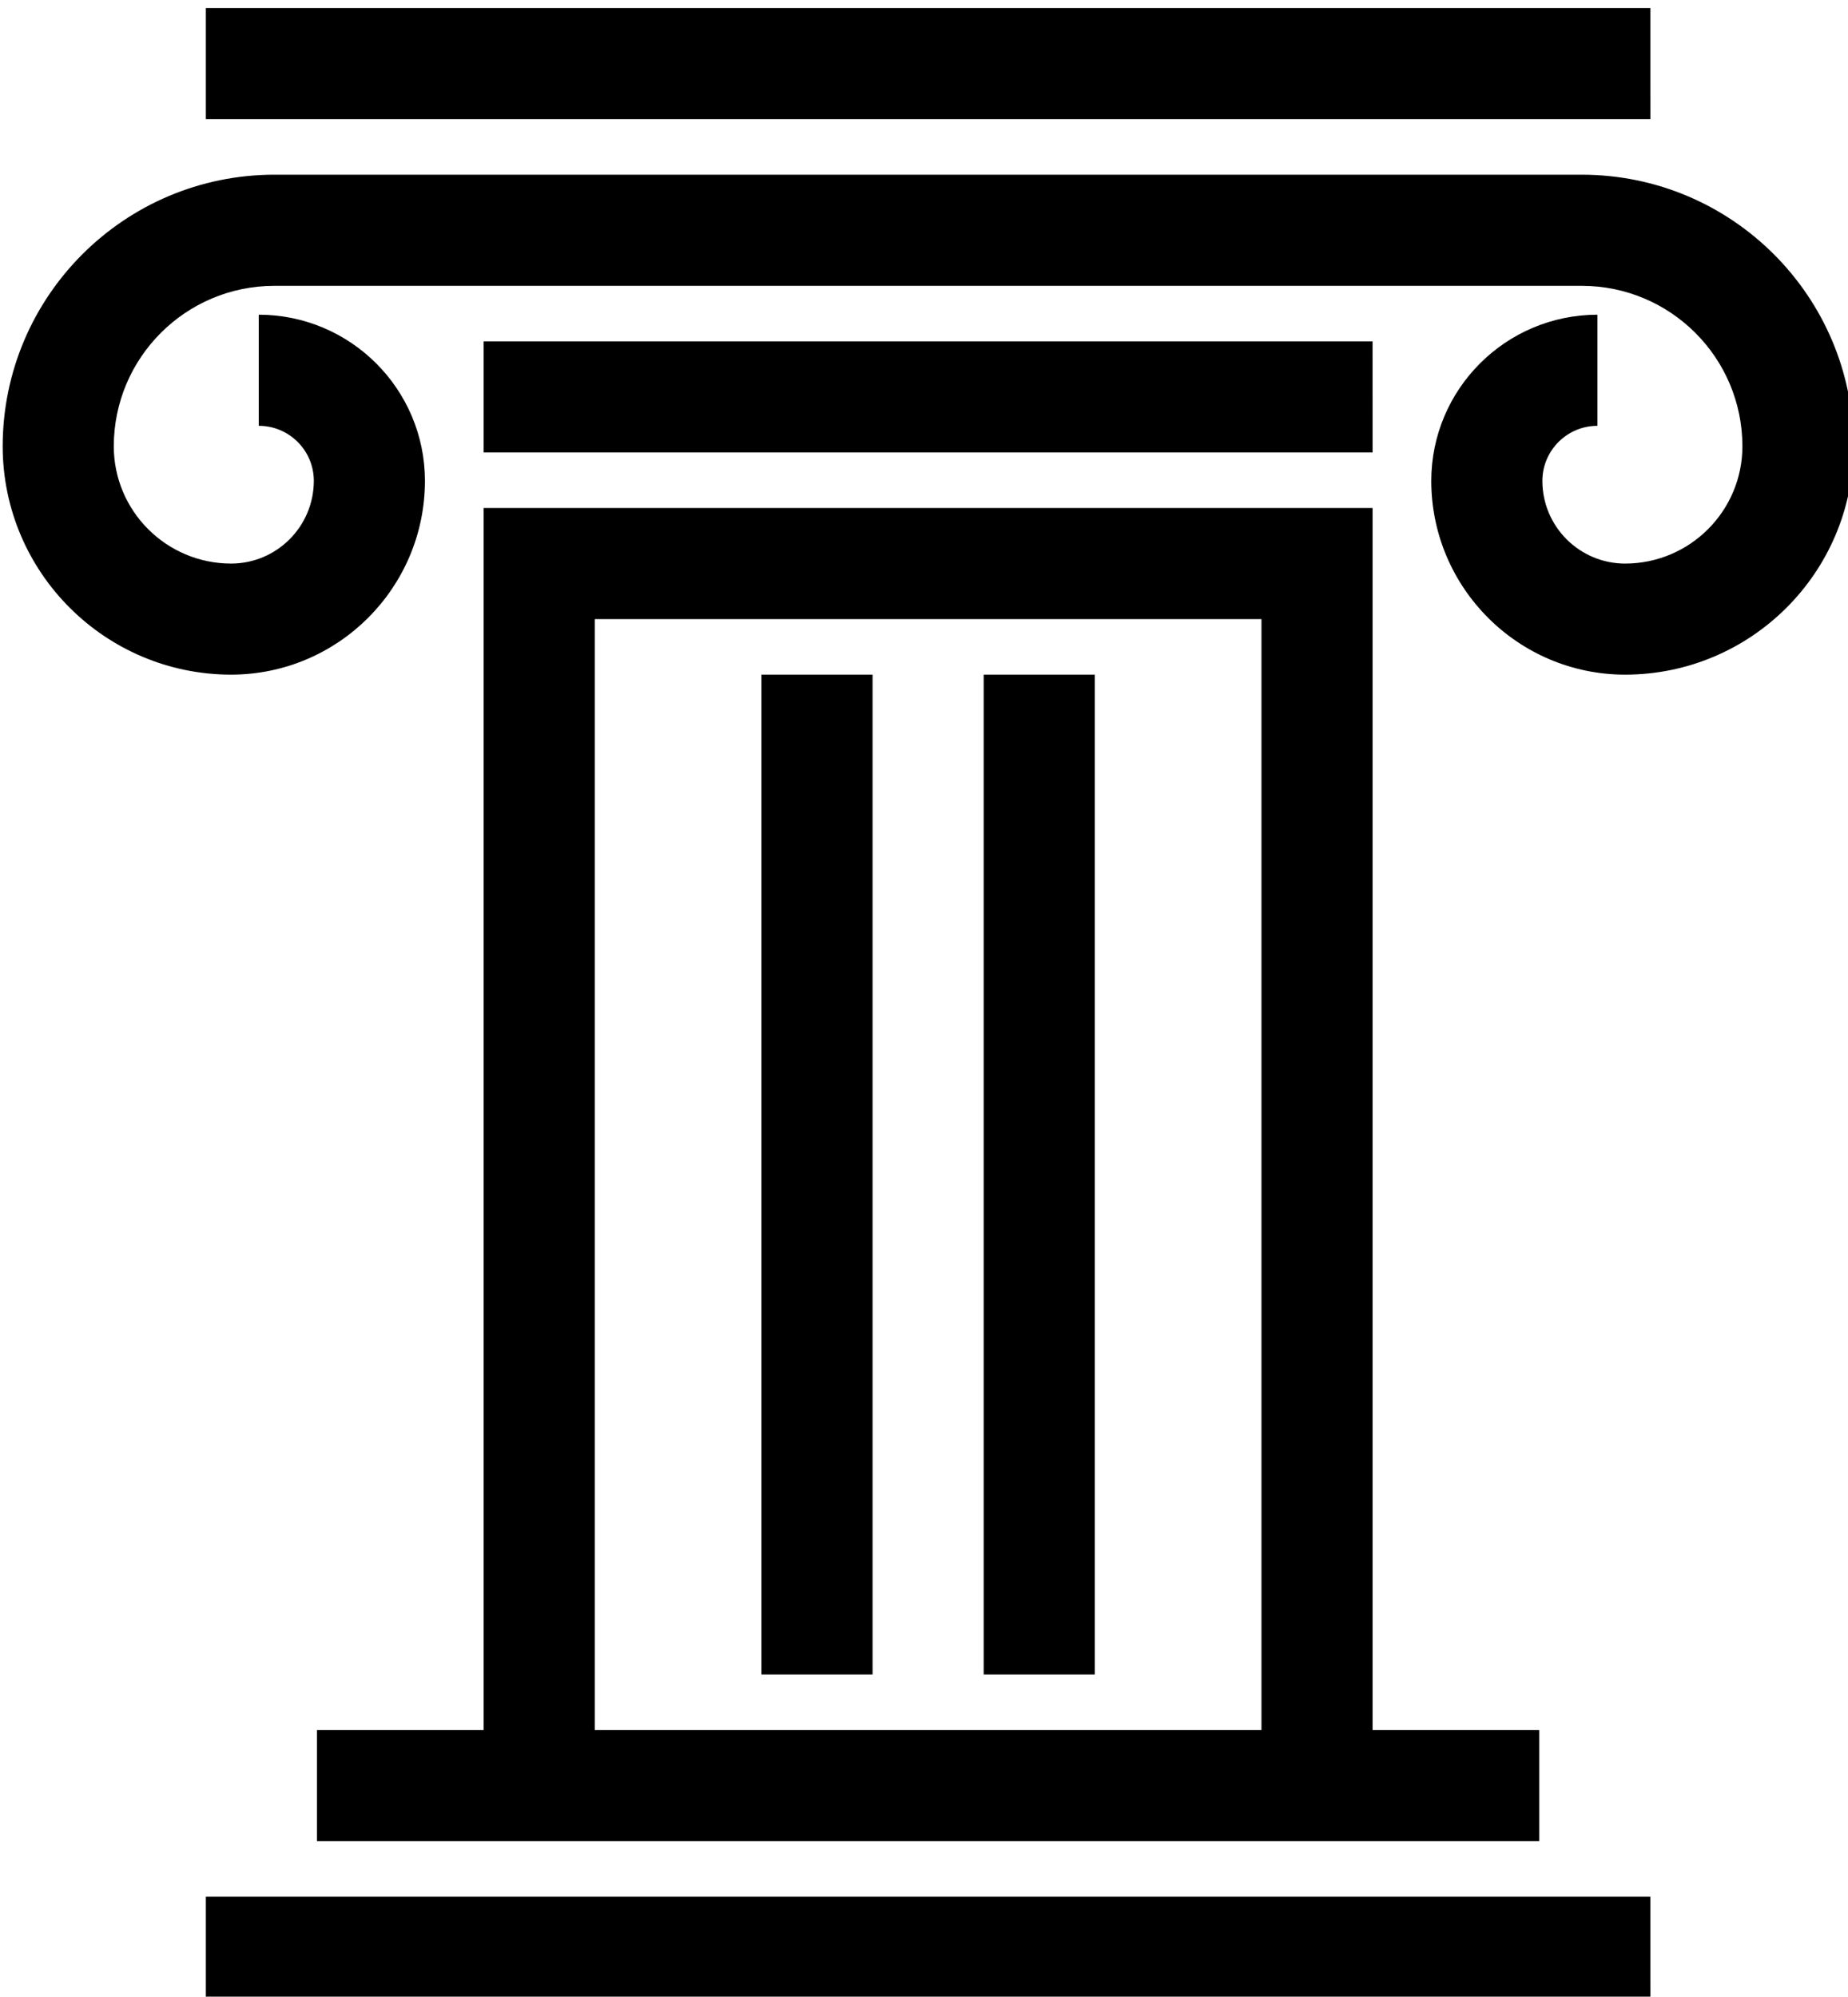 <?xml version="1.0" encoding="UTF-8" standalone="no"?>
<!-- Created with Inkscape (http://www.inkscape.org/) -->

<svg
   width="18.83mm"
   height="20.348mm"
   viewBox="0 0 18.83 20.348"
   version="1.1"
   id="svg1"
   inkscape:version="1.3 (0e150ed6c4, 2023-07-21)"
   sodipodi:docname="icon.svg"
   xmlns:inkscape="http://www.inkscape.org/namespaces/inkscape"
   xmlns:sodipodi="http://sodipodi.sourceforge.net/DTD/sodipodi-0.dtd"
   xmlns="http://www.w3.org/2000/svg"
   xmlns:svg="http://www.w3.org/2000/svg">
  <sodipodi:namedview
     id="namedview1"
     pagecolor="#ffffff"
     bordercolor="#000000"
     borderopacity="0.25"
     inkscape:showpageshadow="2"
     inkscape:pageopacity="0.0"
     inkscape:pagecheckerboard="0"
     inkscape:deskcolor="#d1d1d1"
     inkscape:document-units="mm"
     inkscape:zoom="0.70110129"
     inkscape:cx="-124.09049"
     inkscape:cy="213.23595"
     inkscape:window-width="1920"
     inkscape:window-height="1001"
     inkscape:window-x="-9"
     inkscape:window-y="-9"
     inkscape:window-maximized="1"
     inkscape:current-layer="layer1" />
  <defs
     id="defs1" />
  <g
     inkscape:label="Calque 1"
     inkscape:groupmode="layer"
     id="layer1"
     transform="translate(-137.848,-92.075)">
    <g
       data-paper-data="{&quot;isIcon&quot;:&quot;true&quot;,&quot;selectedEffects&quot;:{&quot;container&quot;:&quot;&quot;,&quot;transformation&quot;:&quot;&quot;,&quot;pattern&quot;:&quot;&quot;},&quot;fillRule&quot;:&quot;evenodd&quot;,&quot;fillRuleOriginal&quot;:&quot;evenodd&quot;,&quot;iconType&quot;:&quot;icon&quot;,&quot;rawIconId&quot;:&quot;1343256&quot;,&quot;combineTerms&quot;:&quot;law&quot;,&quot;iconStyle&quot;:&quot;standalone&quot;,&quot;bounds&quot;:{&quot;x&quot;:65.00000000000001,&quot;y&quot;:196.5467856588598,&quot;width&quot;:71.16925909176094,&quot;height&quot;:76.90642868228042},&quot;suitableAsStandaloneIcon&quot;:true}"
       fill-rule="evenodd"
       style="font-family:none;mix-blend-mode:normal;fill:#000000;stroke:none;stroke-width:1;stroke-linecap:butt;stroke-linejoin:miter;stroke-miterlimit:10;stroke-dasharray:none;stroke-dashoffset:0"
       id="g7"
       transform="matrix(0.265,0,0,0.265,120.65,40.072)">
      <path
         d="M 128.356,196.547 H 72.813 v 4.273 h 55.544 z m -52.913,6.409 h 50.282 c 5.765,0.007 10.437,4.678 10.443,10.444 -0.006,4.848 -3.935,8.777 -8.783,8.783 -4.114,-0.004 -7.449,-3.339 -7.454,-7.453 0.004,-3.527 2.863,-6.386 6.39,-6.39 v 4.273 c -1.169,10e-4 -2.116,0.949 -2.118,2.117 0.002,1.756 1.426,3.179 3.182,3.181 2.49,-0.003 4.507,-2.021 4.51,-4.51 -0.004,-3.407 -2.764,-6.167 -6.171,-6.171 H 75.444 c -3.407,0.004 -6.167,2.765 -6.171,6.171 0.003,2.49 2.021,4.507 4.51,4.51 1.756,-0.002 3.179,-1.424 3.182,-3.181 -0.001,-1.169 -0.949,-2.116 -2.117,-2.117 v -4.273 c 3.527,0.004 6.386,2.863 6.39,6.39 -0.005,4.114 -3.34,7.449 -7.454,7.453 -4.848,-0.006 -8.777,-3.935 -8.783,-8.783 0.007,-5.765 4.679,-10.437 10.444,-10.444 z m 42.231,6.409 H 83.494 v 4.273 h 34.181 z M 83.494,262.772 V 215.773 h 34.181 v 46.998 h 6.409 v 4.273 H 77.085 v -4.273 z m 29.908,0 V 220.046 H 87.767 v 42.726 z M 94.176,222.182 h 4.273 v 38.453 h -4.273 z m 8.545,0 h 4.273 v 38.453 h -4.273 z m 25.635,46.998 H 72.813 v 4.273 h 55.544 z"
         data-paper-data="{&quot;isPathIcon&quot;:true}"
         style="fill:#000000"
         id="path7" />
    </g>
  </g>
</svg>

